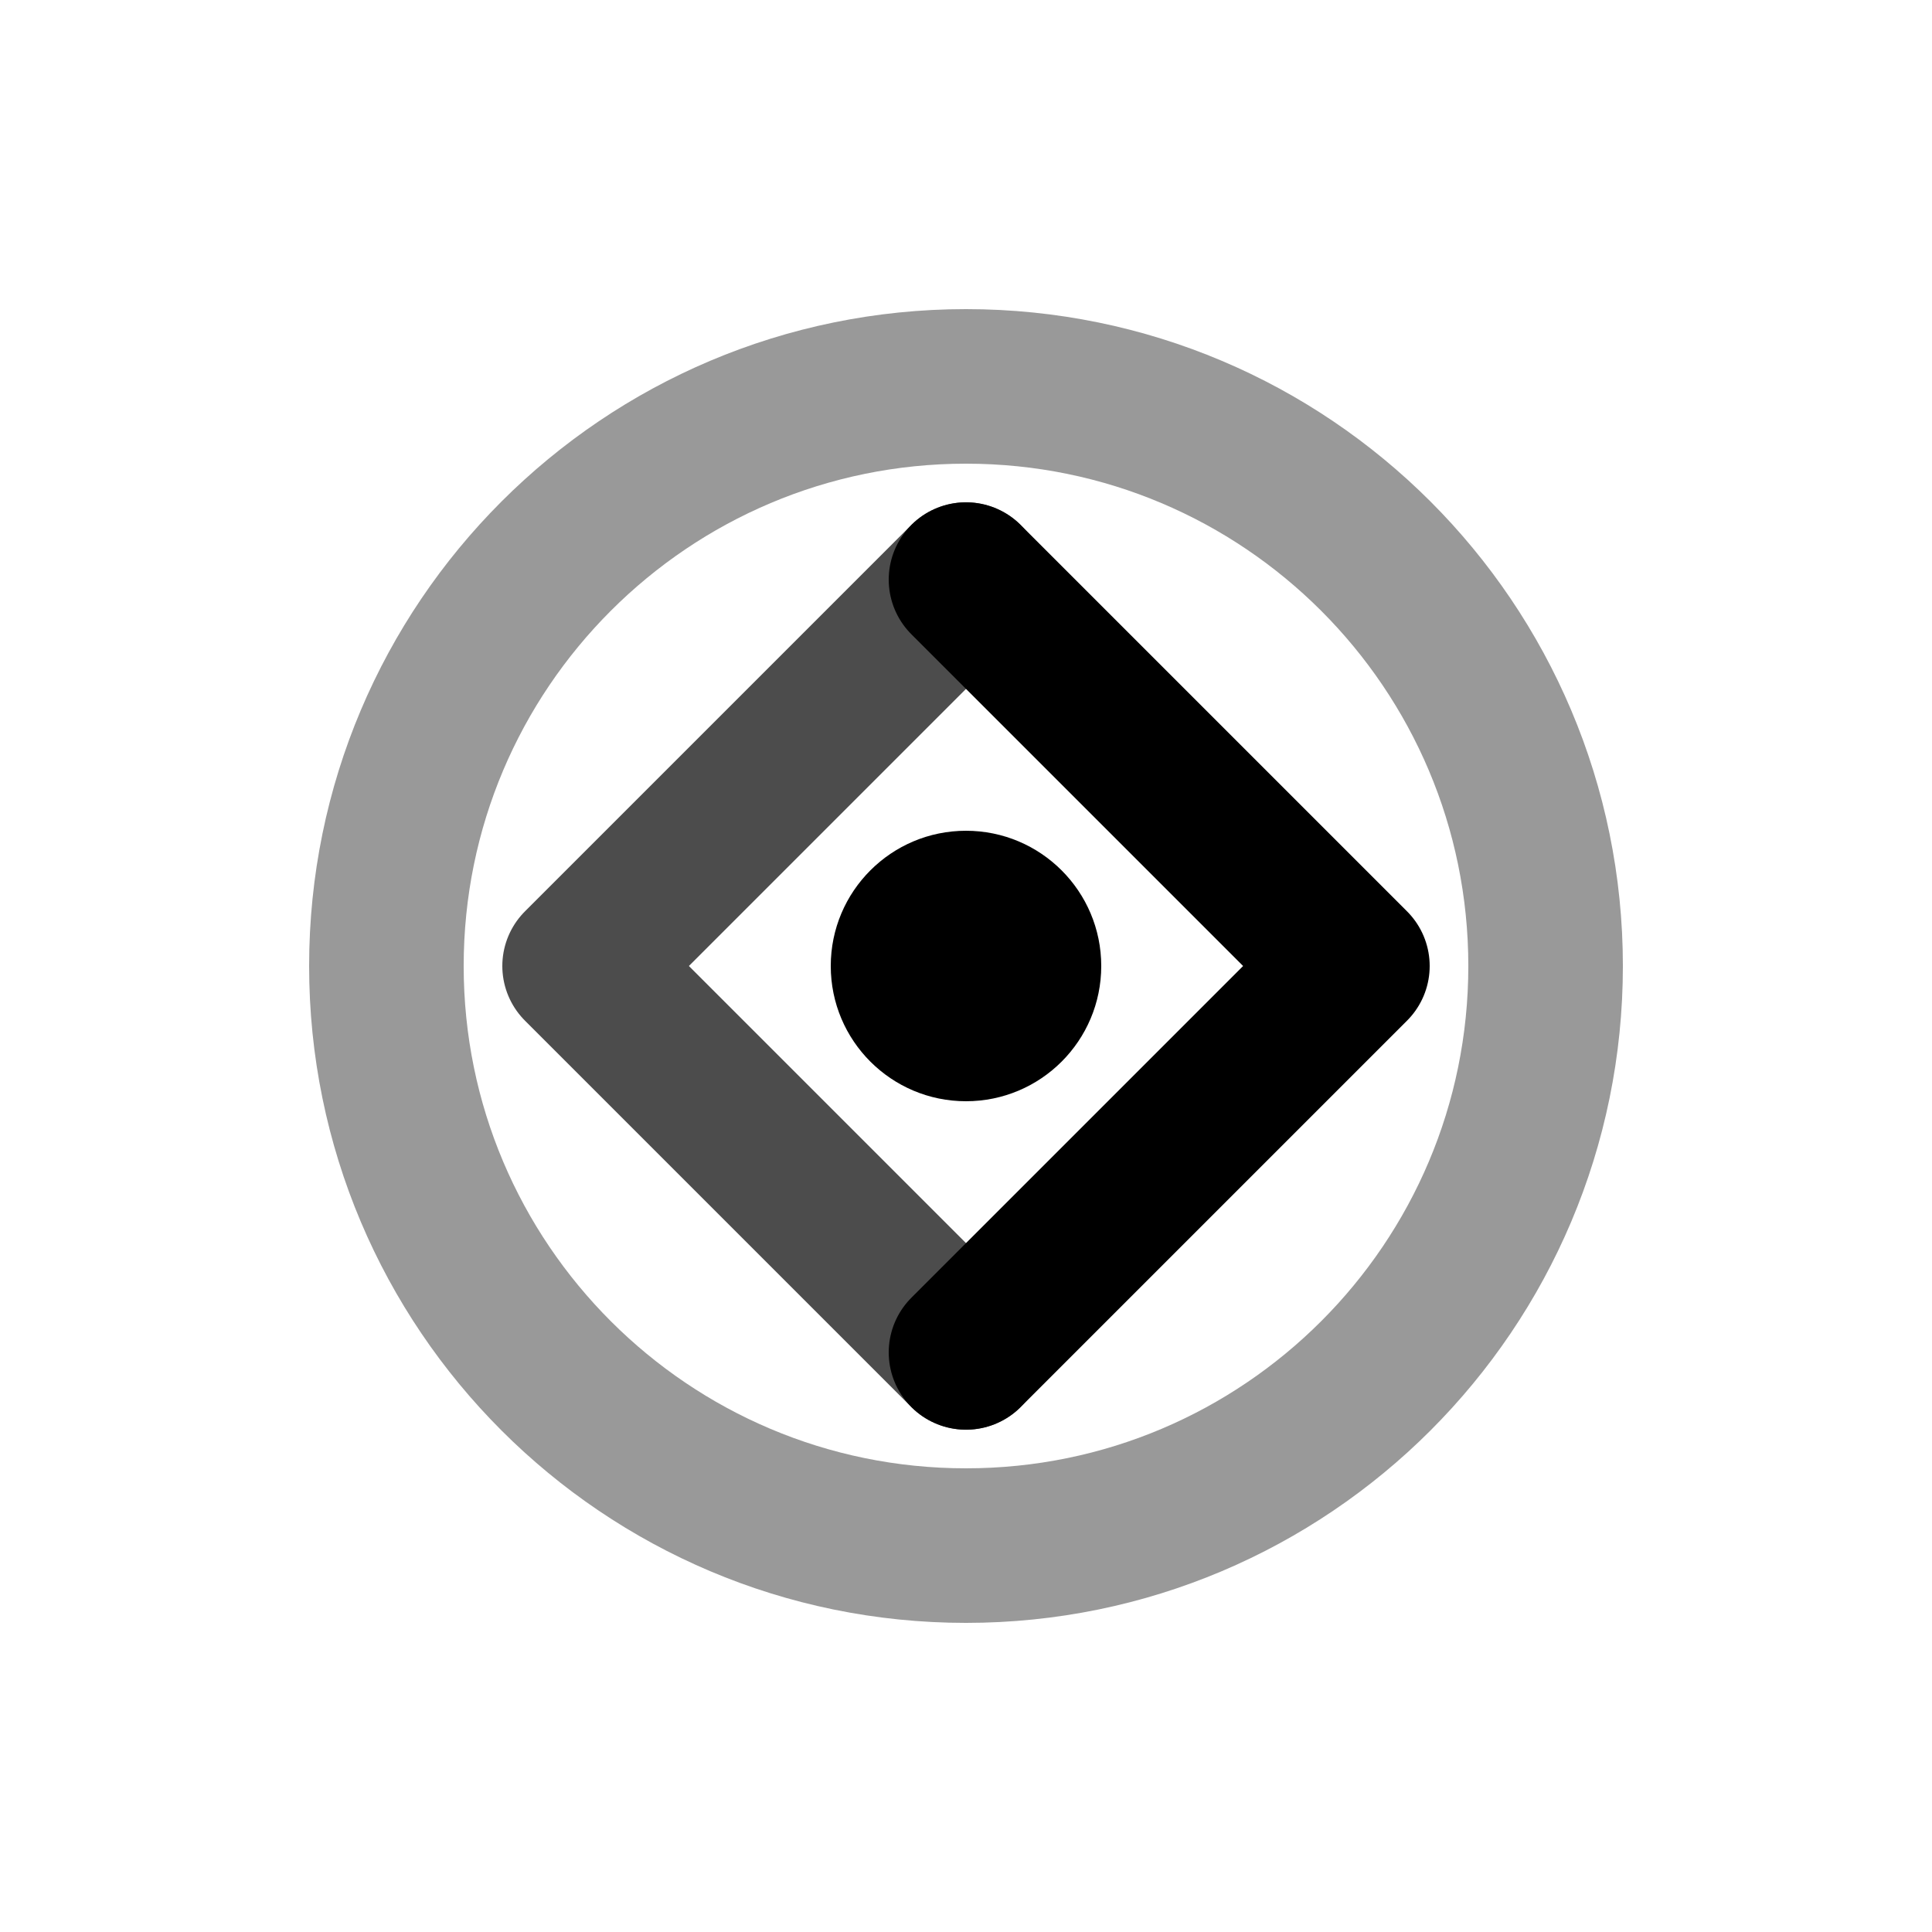 <svg width="48" height="48" viewBox="0 0 100 100" fill="none" xmlns="http://www.w3.org/2000/svg">
  <path d="M50 20C66.569 20 80 33.431 80 50C80 66.569 66.569 80 50 80C33.431 80 20 66.569 20 50C20 33.431 33.431 20 50 20Z" stroke="currentColor" stroke-width="8" opacity="0.4"/>
  <path d="M50 30C50 30 60 40 70 50C60 60 50 70 50 70" stroke="currentColor" stroke-width="8" stroke-linecap="round" stroke-linejoin="round"/>
  <path d="M50 30C50 30 40 40 30 50C40 60 50 70 50 70" stroke="currentColor" stroke-width="8" stroke-linecap="round" stroke-linejoin="round" opacity="0.7"/>
  <circle cx="50" cy="50" r="7" fill="currentColor"/>
</svg>